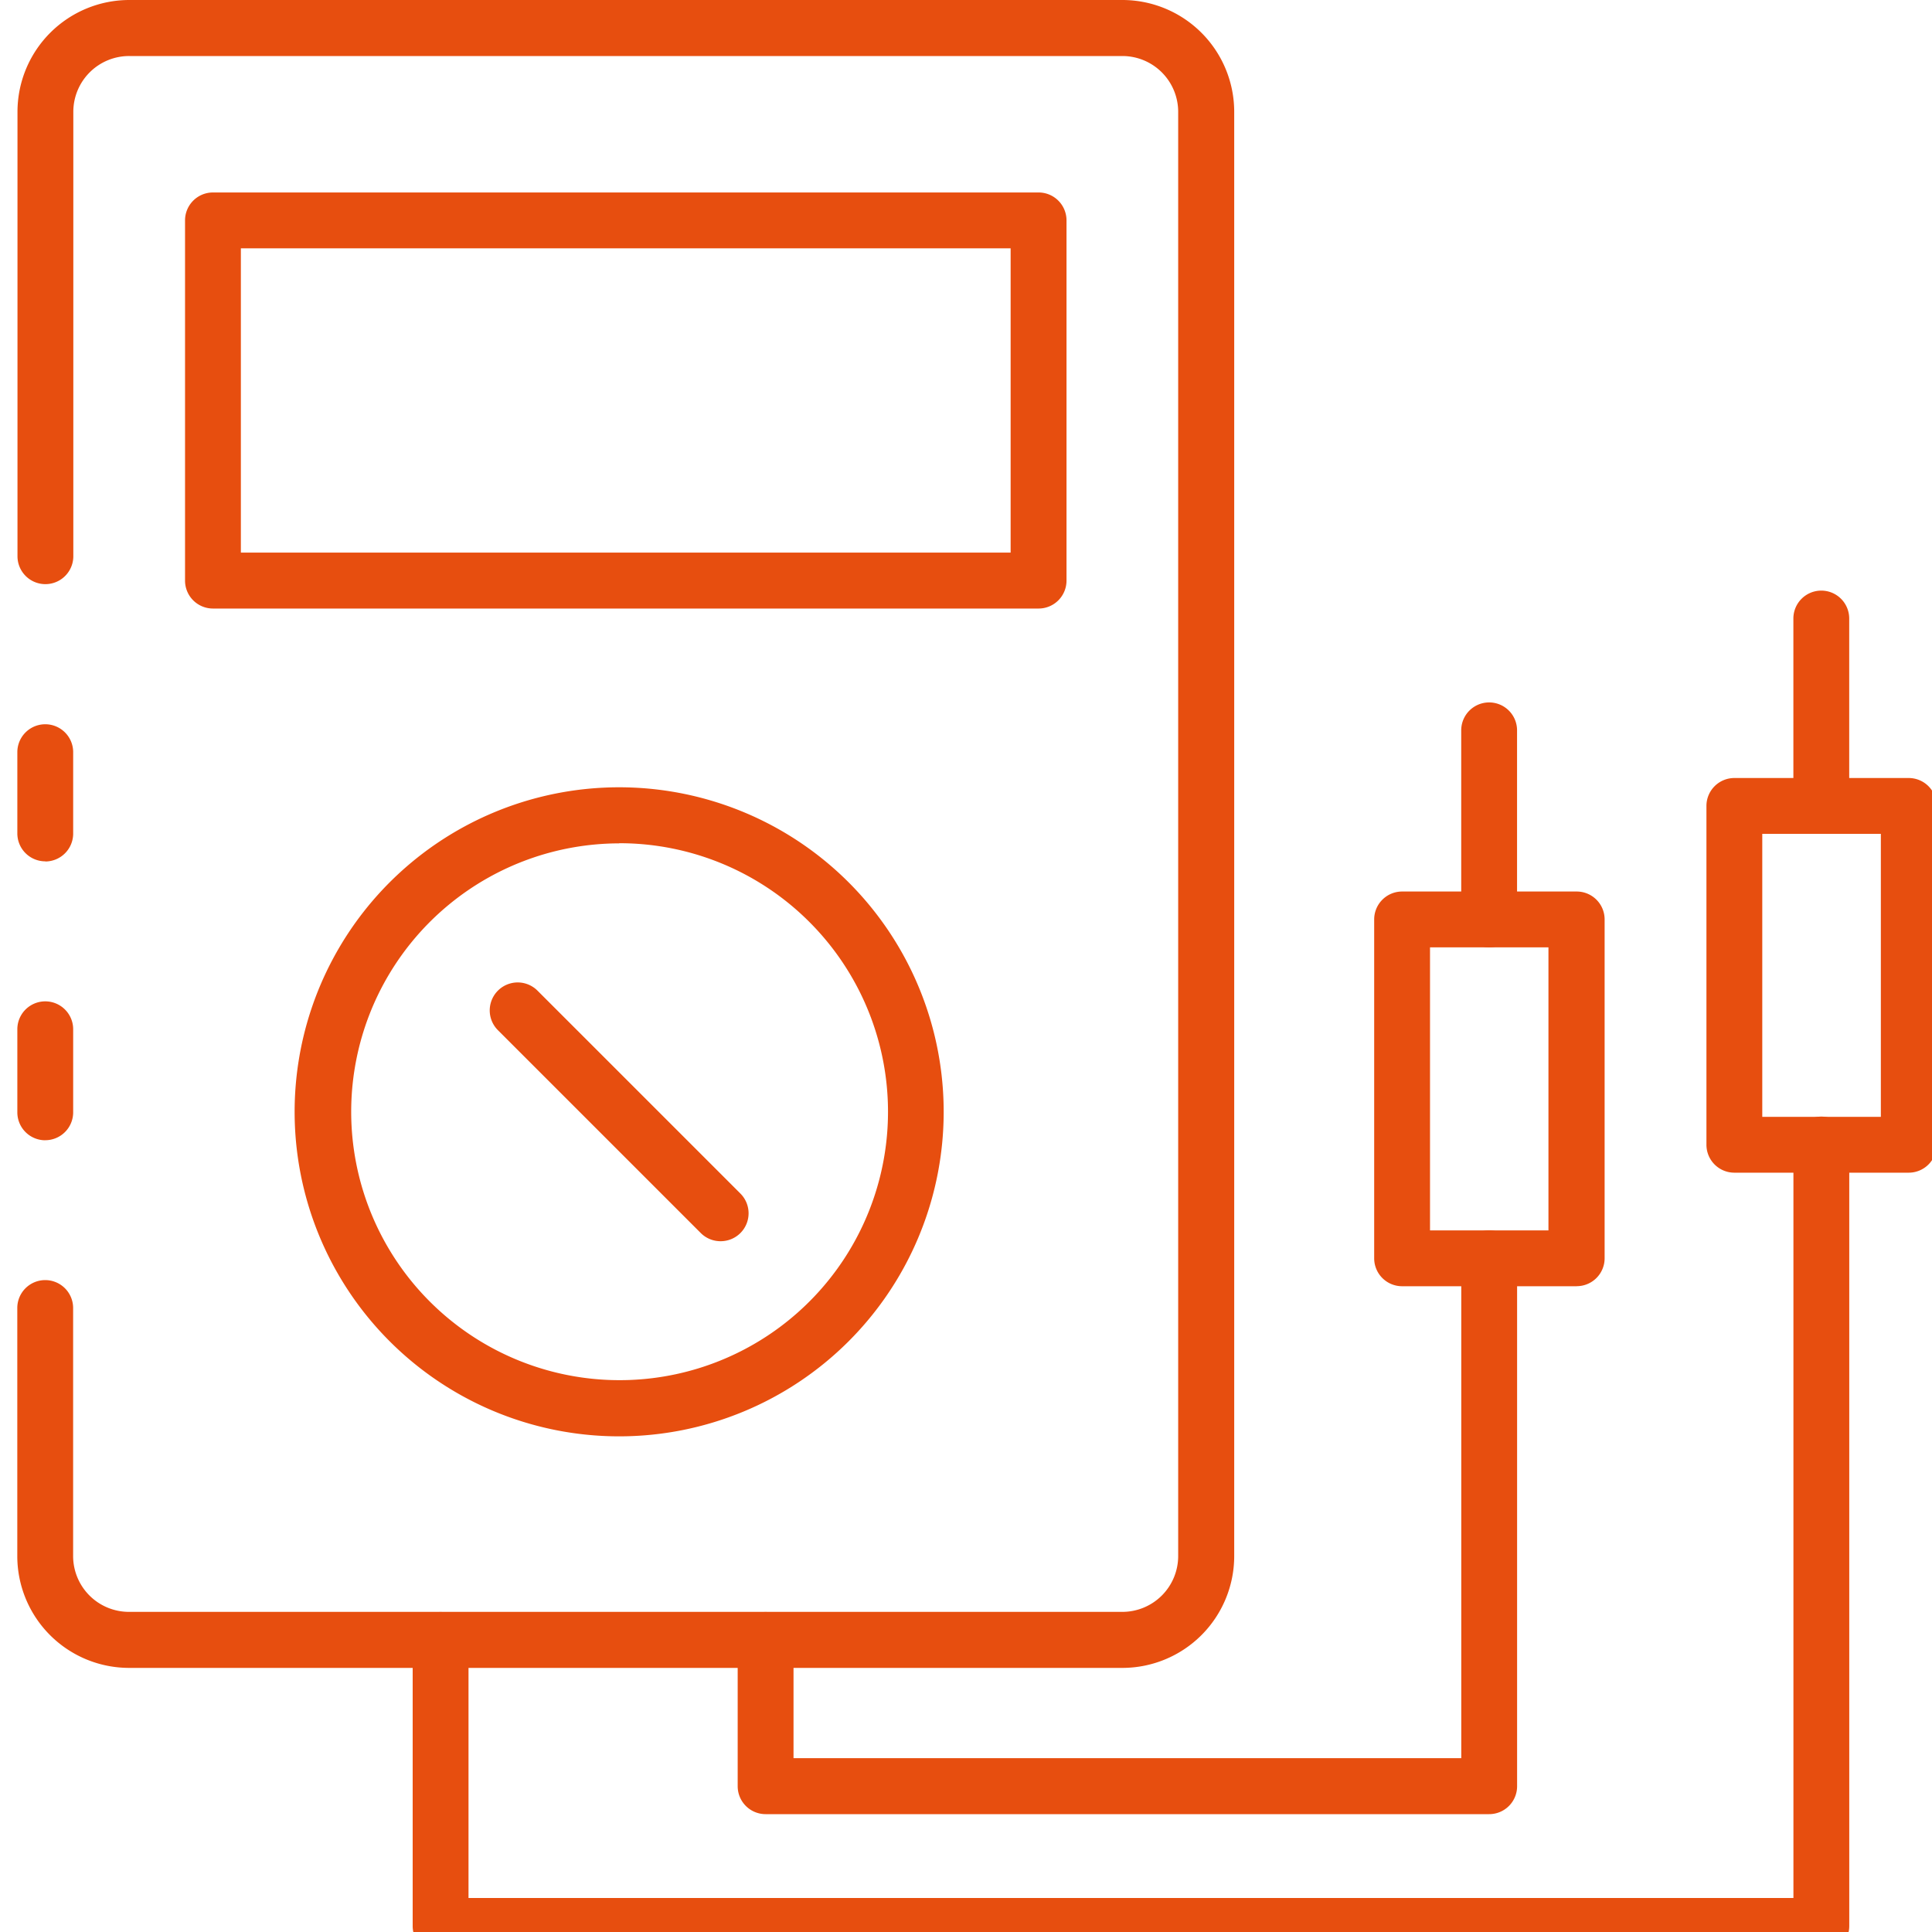 <?xml version="1.0" encoding="UTF-8"?>
<svg xmlns="http://www.w3.org/2000/svg" xmlns:xlink="http://www.w3.org/1999/xlink" width="40" height="40" viewBox="0 0 40 40">
  <defs>
    <clipPath id="clip-path">
      <rect id="Rectangle_883" data-name="Rectangle 883" width="40" height="40" transform="translate(-8377 -7506)" fill="#e74e0f"></rect>
    </clipPath>
  </defs>
  <g id="Group_6516" data-name="Group 6516" transform="translate(-3572 -3256)">
    <rect id="Rectangle_2738" data-name="Rectangle 2738" width="40" height="40" transform="translate(3572 3256)" fill="#e74e0f" opacity="0"></rect>
    <g id="Mask_Group_2603" data-name="Mask Group 2603" transform="translate(11949 10762)" clip-path="url(#clip-path)">
      <g id="digital" transform="translate(-8376.642 -7506)">
        <path id="Path_536" data-name="Path 536" d="M3.26,30.8a.578.578,0,0,1-.578-.578V28.54a.578.578,0,0,1,1.156,0v1.685a.578.578,0,0,1-.578.578Z" transform="translate(-2.681 -12.967)" fill="#e74e0f"></path>
        <path id="Path_537" data-name="Path 537" d="M25.559,36.592H5A2.316,2.316,0,0,1,2.68,34.277V29.141a.578.578,0,0,1,1.156,0v5.135a1.156,1.156,0,0,0,1.156,1.156H25.559a1.156,1.156,0,0,0,1.156-1.156V4.376A1.156,1.156,0,0,0,25.559,3.22H5A1.156,1.156,0,0,0,3.84,4.376v9.2a.578.578,0,0,1-1.156,0v-9.2A2.316,2.316,0,0,1,5,2.06H25.559a2.316,2.316,0,0,1,2.316,2.316v29.9A2.316,2.316,0,0,1,25.559,36.592Z" transform="translate(-2.68 -2.06)" fill="#e74e0f"></path>
        <path id="Path_538" data-name="Path 538" d="M3.26,40.748a.578.578,0,0,1-.578-.578V38.45a.578.578,0,0,1,1.156,0v1.719a.578.578,0,0,1-.578.578Z" transform="translate(-2.681 -17.14)" fill="#e74e0f"></path>
        <path id="Path_539" data-name="Path 539" d="M26.351,17.558H9.257a.578.578,0,0,1-.578-.578V9.522a.578.578,0,0,1,.578-.578H26.351a.578.578,0,0,1,.578.578v7.455a.578.578,0,0,1-.578.581ZM9.835,16.4H25.772V10.1H9.835Z" transform="translate(-5.206 -4.959)" fill="#e74e0f"></path>
        <path id="Path_540" data-name="Path 540" d="M19.316,43.654a6.719,6.719,0,1,1,4.751-1.968A6.72,6.72,0,0,1,19.316,43.654Zm0-12.277A5.557,5.557,0,1,0,23.25,33a5.557,5.557,0,0,0-3.934-1.626Z" transform="translate(-6.855 -13.916)" fill="#e74e0f"></path>
        <path id="Path_541" data-name="Path 541" d="M24.356,42.551a.578.578,0,0,1-.409-.169l-4.2-4.2a.579.579,0,1,1,.819-.819l4.2,4.2a.578.578,0,0,1-.409.988Z" transform="translate(-9.796 -16.853)" fill="#e74e0f"></path>
        <path id="Path_542" data-name="Path 542" d="M54.9,32.252a.578.578,0,0,1-.578-.578V27.76a.578.578,0,0,1,1.156,0v3.914a.578.578,0,0,1-.578.578Z" transform="translate(-24.427 -12.639)" fill="#e74e0f"></path>
        <path id="Path_543" data-name="Path 543" d="M44,58.149H29.023a.578.578,0,0,1-.578-.578V54.542a.578.578,0,0,1,1.156,0V56.99H43.426V46.64a.578.578,0,1,1,1.156,0v10.93A.578.578,0,0,1,44,58.149Z" transform="translate(-13.53 -20.589)" fill="#e74e0f"></path>
        <path id="Path_544" data-name="Path 544" d="M55.395,42.116h-3.61a.578.578,0,0,1-.578-.578V34.522a.578.578,0,0,1,.578-.578H55.4a.578.578,0,0,1,.578.578v7.015a.578.578,0,0,1-.578.578ZM52.363,40.96h2.452V35.1H52.363Z" transform="translate(-23.114 -15.486)" fill="#e74e0f"></path>
        <path id="Path_545" data-name="Path 545" d="M67.277,38.056h-3.61a.578.578,0,0,1-.578-.578V30.463a.578.578,0,0,1,.578-.578h3.61a.578.578,0,0,1,.578.578v7.015a.578.578,0,0,1-.579.578ZM64.245,36.9H66.7V31.041H64.245Z" transform="translate(-28.117 -13.777)" fill="#e74e0f"></path>
        <path id="Path_546" data-name="Path 546" d="M66.778,28.217a.578.578,0,0,1-.578-.578V23.76a.578.578,0,1,1,1.156,0v3.879a.578.578,0,0,1-.578.578Z" transform="translate(-29.428 -10.954)" fill="#e74e0f"></path>
        <path id="Path_547" data-name="Path 547" d="M45.988,59.332H17.4a.578.578,0,0,1-.578-.578V52.831a.578.578,0,0,1,1.156,0v5.343H45.409v-15.6a.578.578,0,0,1,1.156,0V58.754A.578.578,0,0,1,45.988,59.332Z" transform="translate(-8.636 -18.878)" fill="#e74e0f"></path>
      </g>
    </g>
  </g>
</svg>
